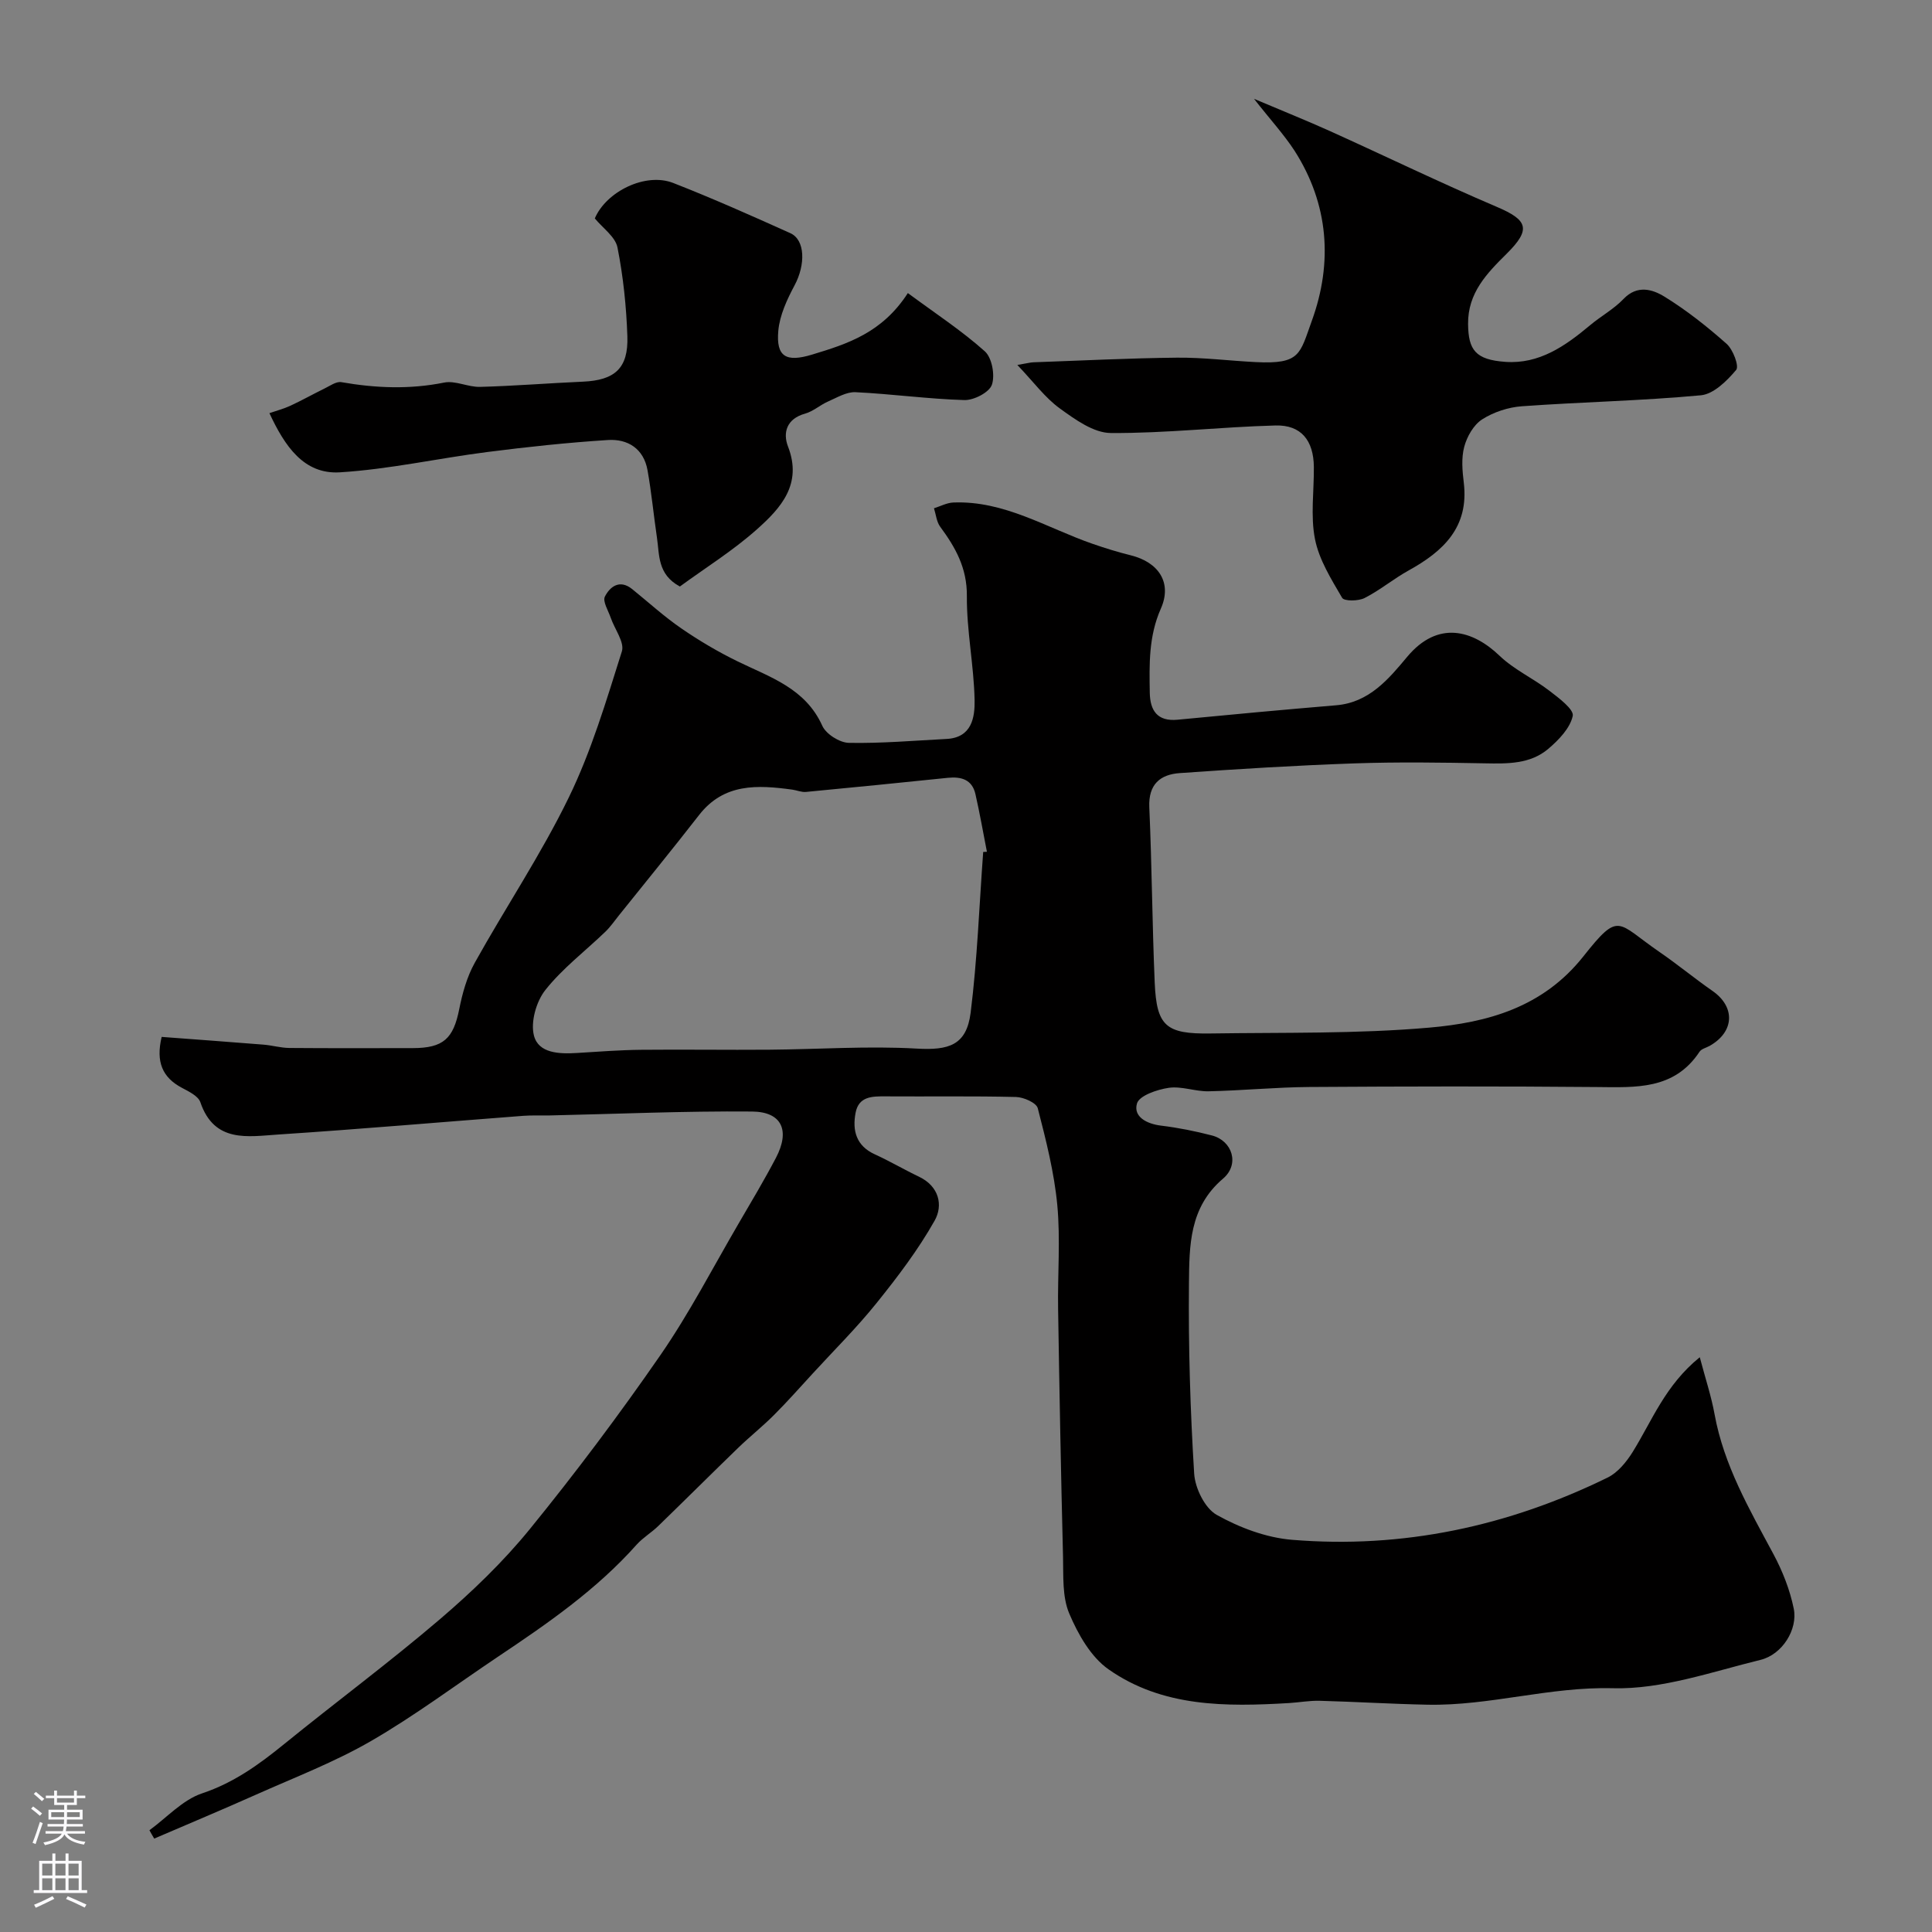 <svg enable-background="new 0 0 400 400" viewBox="0 0 400 400" xmlns="http://www.w3.org/2000/svg"><rect x="0" y="0" width="400" height="400" fill="#808080" stroke="none"/><g fill="#010000"><path d="m30.94 378.93c3.6-2.62 6.86-6.28 10.89-7.63 6.59-2.2 11.81-5.99 17.03-10.23 10.68-8.68 21.75-16.88 32.2-25.81 6.67-5.7 13.1-11.88 18.62-18.66 9.48-11.65 18.52-23.7 27.06-36.05 5.99-8.67 10.86-18.12 16.19-27.25 2.63-4.5 5.31-8.99 7.73-13.6 2.95-5.64 1.23-9.51-4.94-9.57-13.96-.12-27.93.5-41.89.81-1.83.04-3.67-.06-5.5.08-16.9 1.29-33.8 2.76-50.71 3.87-6.26.41-13.25 1.82-16.14-6.69-.44-1.28-2.37-2.21-3.8-2.97-4.07-2.15-5.44-5.38-4.21-10.55 7 .53 14.03 1.03 21.06 1.6 1.79.14 3.56.67 5.35.69 8.53.07 17.05.04 25.58.03 6.35-.01 8.4-1.96 9.62-8.07.65-3.28 1.59-6.67 3.2-9.57 6.39-11.49 13.76-22.48 19.49-34.27 4.67-9.59 7.75-20 10.98-30.22.6-1.89-1.5-4.61-2.3-6.96-.51-1.48-1.72-3.4-1.21-4.4 1.06-2.07 3.07-3.62 5.65-1.54 3.39 2.74 6.62 5.7 10.21 8.16 3.71 2.55 7.63 4.86 11.67 6.83 6.74 3.28 13.99 5.56 17.48 13.31.77 1.71 3.58 3.49 5.48 3.53 6.74.13 13.5-.46 20.25-.81 5.24-.27 5.87-4.49 5.8-8.06-.15-7.2-1.66-14.38-1.6-21.56.04-5.78-2.36-10.03-5.52-14.31-.76-1.03-.88-2.54-1.29-3.83 1.33-.41 2.65-1.13 3.99-1.19 10.57-.43 19.35 5.26 28.84 8.55 2.6.9 5.24 1.72 7.91 2.38 5.76 1.43 8.62 5.65 6.23 11.04-2.54 5.74-2.39 11.54-2.29 17.44.07 3.6 1.52 5.97 5.75 5.56 10.94-1.06 21.89-2.07 32.84-2.99 6.83-.57 10.85-5.42 14.69-10.02 6.41-7.67 13.63-5.51 19.14-.23 2.99 2.87 6.98 4.68 10.31 7.24 1.94 1.49 5.12 3.86 4.84 5.21-.54 2.53-2.89 4.97-5.04 6.8-3.74 3.19-8.45 3.11-13.15 3.02-9-.17-18.01-.3-26.99.01-12.06.42-24.12 1.16-36.17 2.01-4.05.28-6.53 2.31-6.32 7.08.54 12.09.6 24.2 1.12 36.3.39 9 2.3 10.67 11.56 10.53 15.1-.23 30.27.1 45.28-1.21 12.02-1.05 23.5-4.15 31.9-14.74 7.53-9.5 6.89-7.02 15.73-.95 3.76 2.58 7.29 5.5 11.04 8.11 4.74 3.31 4.52 8.46-.62 11.36-.71.4-1.7.61-2.09 1.21-5.24 7.94-13.23 7.38-21.29 7.31-19.83-.18-39.66-.14-59.49-.01-6.95.05-13.9.74-20.85.89-2.75.06-5.59-1.1-8.25-.72-2.41.35-6.11 1.61-6.59 3.24-.8 2.73 1.97 4.22 4.98 4.59 3.55.43 7.09 1.14 10.55 2.04 4.21 1.09 5.79 5.96 2.28 8.94-7.02 5.96-6.97 13.94-7.05 21.7-.13 13.12.27 26.27 1.08 39.37.19 3.02 2.22 7.17 4.67 8.54 4.71 2.64 10.24 4.72 15.59 5.16 22.91 1.89 44.74-2.79 65.35-12.89 2.1-1.03 3.9-3.24 5.18-5.3 4.01-6.45 6.72-13.8 13.89-19.61 1.19 4.5 2.39 8.1 3.06 11.79 1.92 10.58 7.21 19.68 12.19 28.97 1.89 3.53 3.42 7.41 4.21 11.31.86 4.29-2.38 9.49-6.89 10.59-10.1 2.47-20.42 6.14-30.56 5.87-13.1-.35-25.51 3.67-38.39 3.41-7.44-.15-14.86-.61-22.3-.81-2.11-.06-4.24.34-6.36.47-13.06.77-26.18.88-37.38-6.99-3.66-2.57-6.32-7.28-8.13-11.56-1.46-3.46-1.19-7.75-1.28-11.68-.43-17.1-.75-34.2-1.02-51.3-.12-7.2.5-14.45-.17-21.59-.64-6.75-2.34-13.44-4.04-20.03-.29-1.13-2.92-2.29-4.5-2.33-8.99-.22-18-.07-26.99-.13-2.79-.02-5.58-.02-6.23 3.4-.7 3.68.12 6.85 4 8.61 3.1 1.41 6.05 3.16 9.12 4.62 4.18 1.99 5.04 5.93 3.24 9.11-3.4 6.03-7.66 11.64-12.02 17.06-4.08 5.08-8.73 9.69-13.14 14.5-2.67 2.9-5.28 5.86-8.07 8.65-2.37 2.38-5.02 4.48-7.43 6.81-5.55 5.37-11.02 10.83-16.56 16.2-1.41 1.37-3.17 2.4-4.47 3.85-8.29 9.32-18.43 16.33-28.7 23.2-8.75 5.86-17.2 12.2-26.29 17.46-7.56 4.37-15.83 7.54-23.85 11.12-6.97 3.11-14.02 6.06-21.04 9.08-.36-.59-.68-1.16-.99-1.73zm172.62-202.54c.26-.01.51-.03.77-.04-.78-3.99-1.48-7.99-2.38-11.95-.69-3.02-2.95-3.64-5.72-3.36-9.78 1.01-19.57 1.99-29.36 2.92-.93.09-1.9-.35-2.86-.48-7.16-.97-14.11-1.37-19.27 5.26-5.46 7.01-11.07 13.89-16.63 20.82-.91 1.13-1.74 2.35-2.78 3.35-4.17 4.01-8.87 7.58-12.42 12.06-1.89 2.38-3.09 6.63-2.36 9.45.96 3.68 5.26 3.81 8.87 3.59 4.4-.27 8.81-.61 13.22-.66 8.89-.09 17.79.05 26.68-.02 10.16-.08 20.35-.81 30.48-.23 6.62.38 10.3-.67 11.16-7.42 1.38-11.03 1.78-22.19 2.6-33.29z"/><path d="m259.63 20.46c6 2.54 10.91 4.51 15.73 6.68 11.53 5.21 22.92 10.74 34.56 15.7 6.41 2.73 7.11 4.63 2.05 9.66-4.12 4.08-8.09 8.13-8.02 14.6.06 5.36 1.53 7.38 7.72 7.82 7.01.5 12.41-3.29 17.52-7.57 2.25-1.89 4.92-3.34 6.93-5.44 2.86-3 6.03-2.01 8.51-.48 4.57 2.82 8.84 6.2 12.86 9.77 1.32 1.18 2.61 4.61 1.97 5.38-1.91 2.27-4.67 5.01-7.31 5.26-12.31 1.15-24.7 1.38-37.04 2.27-2.83.2-5.88 1.2-8.25 2.72-1.76 1.13-3.13 3.54-3.7 5.65-.63 2.33-.4 4.99-.1 7.45 1.11 9.23-4.24 14.21-11.44 18.19-3.13 1.73-5.93 4.09-9.11 5.7-1.28.65-4.22.68-4.64-.05-2.25-3.86-4.78-7.89-5.62-12.17-.95-4.81-.18-9.95-.23-14.95-.06-5.44-2.62-8.7-7.93-8.56-11.38.3-22.75 1.64-34.12 1.56-3.56-.02-7.4-2.81-10.56-5.1-3.04-2.2-5.36-5.4-8.78-8.99 2.13-.36 2.71-.53 3.3-.55 9.93-.35 19.86-.86 29.79-.96 5.43-.05 10.86.65 16.3.92 9.24.46 9.08-1.66 11.58-8.55 4.37-12.04 3.51-24.14-3.59-35.23-2.23-3.41-5.03-6.45-8.38-10.73z"/><path d="m187.96 60.68c5.73 4.23 11.15 7.78 15.93 12.05 1.49 1.33 2.15 4.95 1.47 6.93-.54 1.58-3.72 3.22-5.68 3.17-7.53-.22-15.03-1.27-22.56-1.63-1.87-.09-3.85 1.13-5.69 1.93-1.64.72-3.07 2.04-4.75 2.51-3.81 1.05-4.64 3.94-3.53 6.81 3.02 7.8-1.5 12.74-6.4 17.11-4.95 4.42-10.67 7.98-15.99 11.87-4.65-2.5-4.21-6.53-4.74-10.08-.69-4.67-1.13-9.37-1.96-14.01-.79-4.42-4.06-6.5-8.18-6.24-8.34.53-16.66 1.42-24.95 2.48-10.2 1.3-20.33 3.58-30.56 4.21-7.46.46-11.41-5.42-14.59-12.25 1.53-.53 3.01-.92 4.37-1.55 2.39-1.11 4.68-2.4 7.05-3.56 1.12-.54 2.41-1.49 3.46-1.31 7.11 1.24 14.13 1.53 21.28.09 2.33-.47 4.98.96 7.47.89 7.09-.19 14.18-.77 21.27-1.08 6.6-.29 9.43-2.76 9.21-9.38-.21-6.16-.85-12.37-2.05-18.41-.44-2.21-3.03-3.99-4.69-6.01 2.36-5.57 10.5-9.58 16.23-7.34 8.18 3.2 16.22 6.78 24.24 10.39 3.12 1.4 3.16 6.56.89 10.8-1.56 2.93-3.08 6.19-3.37 9.41-.48 5.39 1.6 6.57 6.98 4.94 7.28-2.21 14.5-4.47 19.84-12.74z"/></g><path d="m6.44 374.46.42-.45c.65.47 1.27.95 1.85 1.44l-.45.49c-.65-.56-1.25-1.06-1.82-1.48m.93 7.33-.63-.26c.55-1.36 1.05-2.8 1.52-4.33.19.1.38.19.59.27-.46 1.29-.95 2.73-1.48 4.32m-.38-10.38.44-.42c.43.34 1.01.82 1.74 1.44l-.49.49c-.53-.51-1.09-1.01-1.69-1.51m2.5.35h1.72v-1.04h.59v1.04h3.52v-1.04h.59v1.04h1.75v.53h-1.75v1.42h-2.03v.97h3.22v2.03h-3.24c0 .35-.01.66-.03.93h3.32v.53h-3.37c-.03.27-.08.58-.15.94h3.96v.53h-3.71c.67.92 1.93 1.48 3.79 1.68-.13.24-.23.44-.29.59-2.13-.38-3.48-1.08-4.04-2.12-.43.97-1.77 1.72-4.03 2.23-.09-.19-.2-.37-.33-.55 2.1-.42 3.37-1.03 3.81-1.83h-3.36v-.53h3.58c.08-.29.13-.61.16-.94h-3.33v-.53h3.39c.02-.27.04-.58.04-.93h-3.23v-2.03h3.25v-.97h-2.07v-1.42h-1.73zm1.12 3.44v1h2.65c.01-.3.02-.44.01-.4v-.25-.35zm1.19-2h3.52v-.91h-3.52zm4.71 2h-2.63v.59c0 .15-.01.28-.01.4h2.64z" fill="#fbfafc"/><path d="m13.56 383.74h.63v1.52h2.72v6.07h1.13v.6h-11.06v-.6h1.13v-6.07h2.73v-1.52h.63v1.52h2.1v-1.52zm-2.69 8.83.38.56c-1.24.63-2.53 1.25-3.85 1.85-.1-.21-.21-.42-.34-.63 1.36-.55 2.63-1.15 3.81-1.78m-2.13-4.27h2.1v-2.45h-2.1zm0 3.04h2.1v-2.46h-2.1zm2.72-3.04h2.1v-2.45h-2.1zm0 3.04h2.1v-2.46h-2.1zm6.07 3.6c-1.41-.71-2.7-1.3-3.86-1.78l.35-.56c1.45.62 2.75 1.19 3.88 1.72zm-1.25-9.09h-2.1v2.45h2.1zm-2.09 5.49h2.1v-2.45h-2.1z" fill="#fbfafc"/></svg>